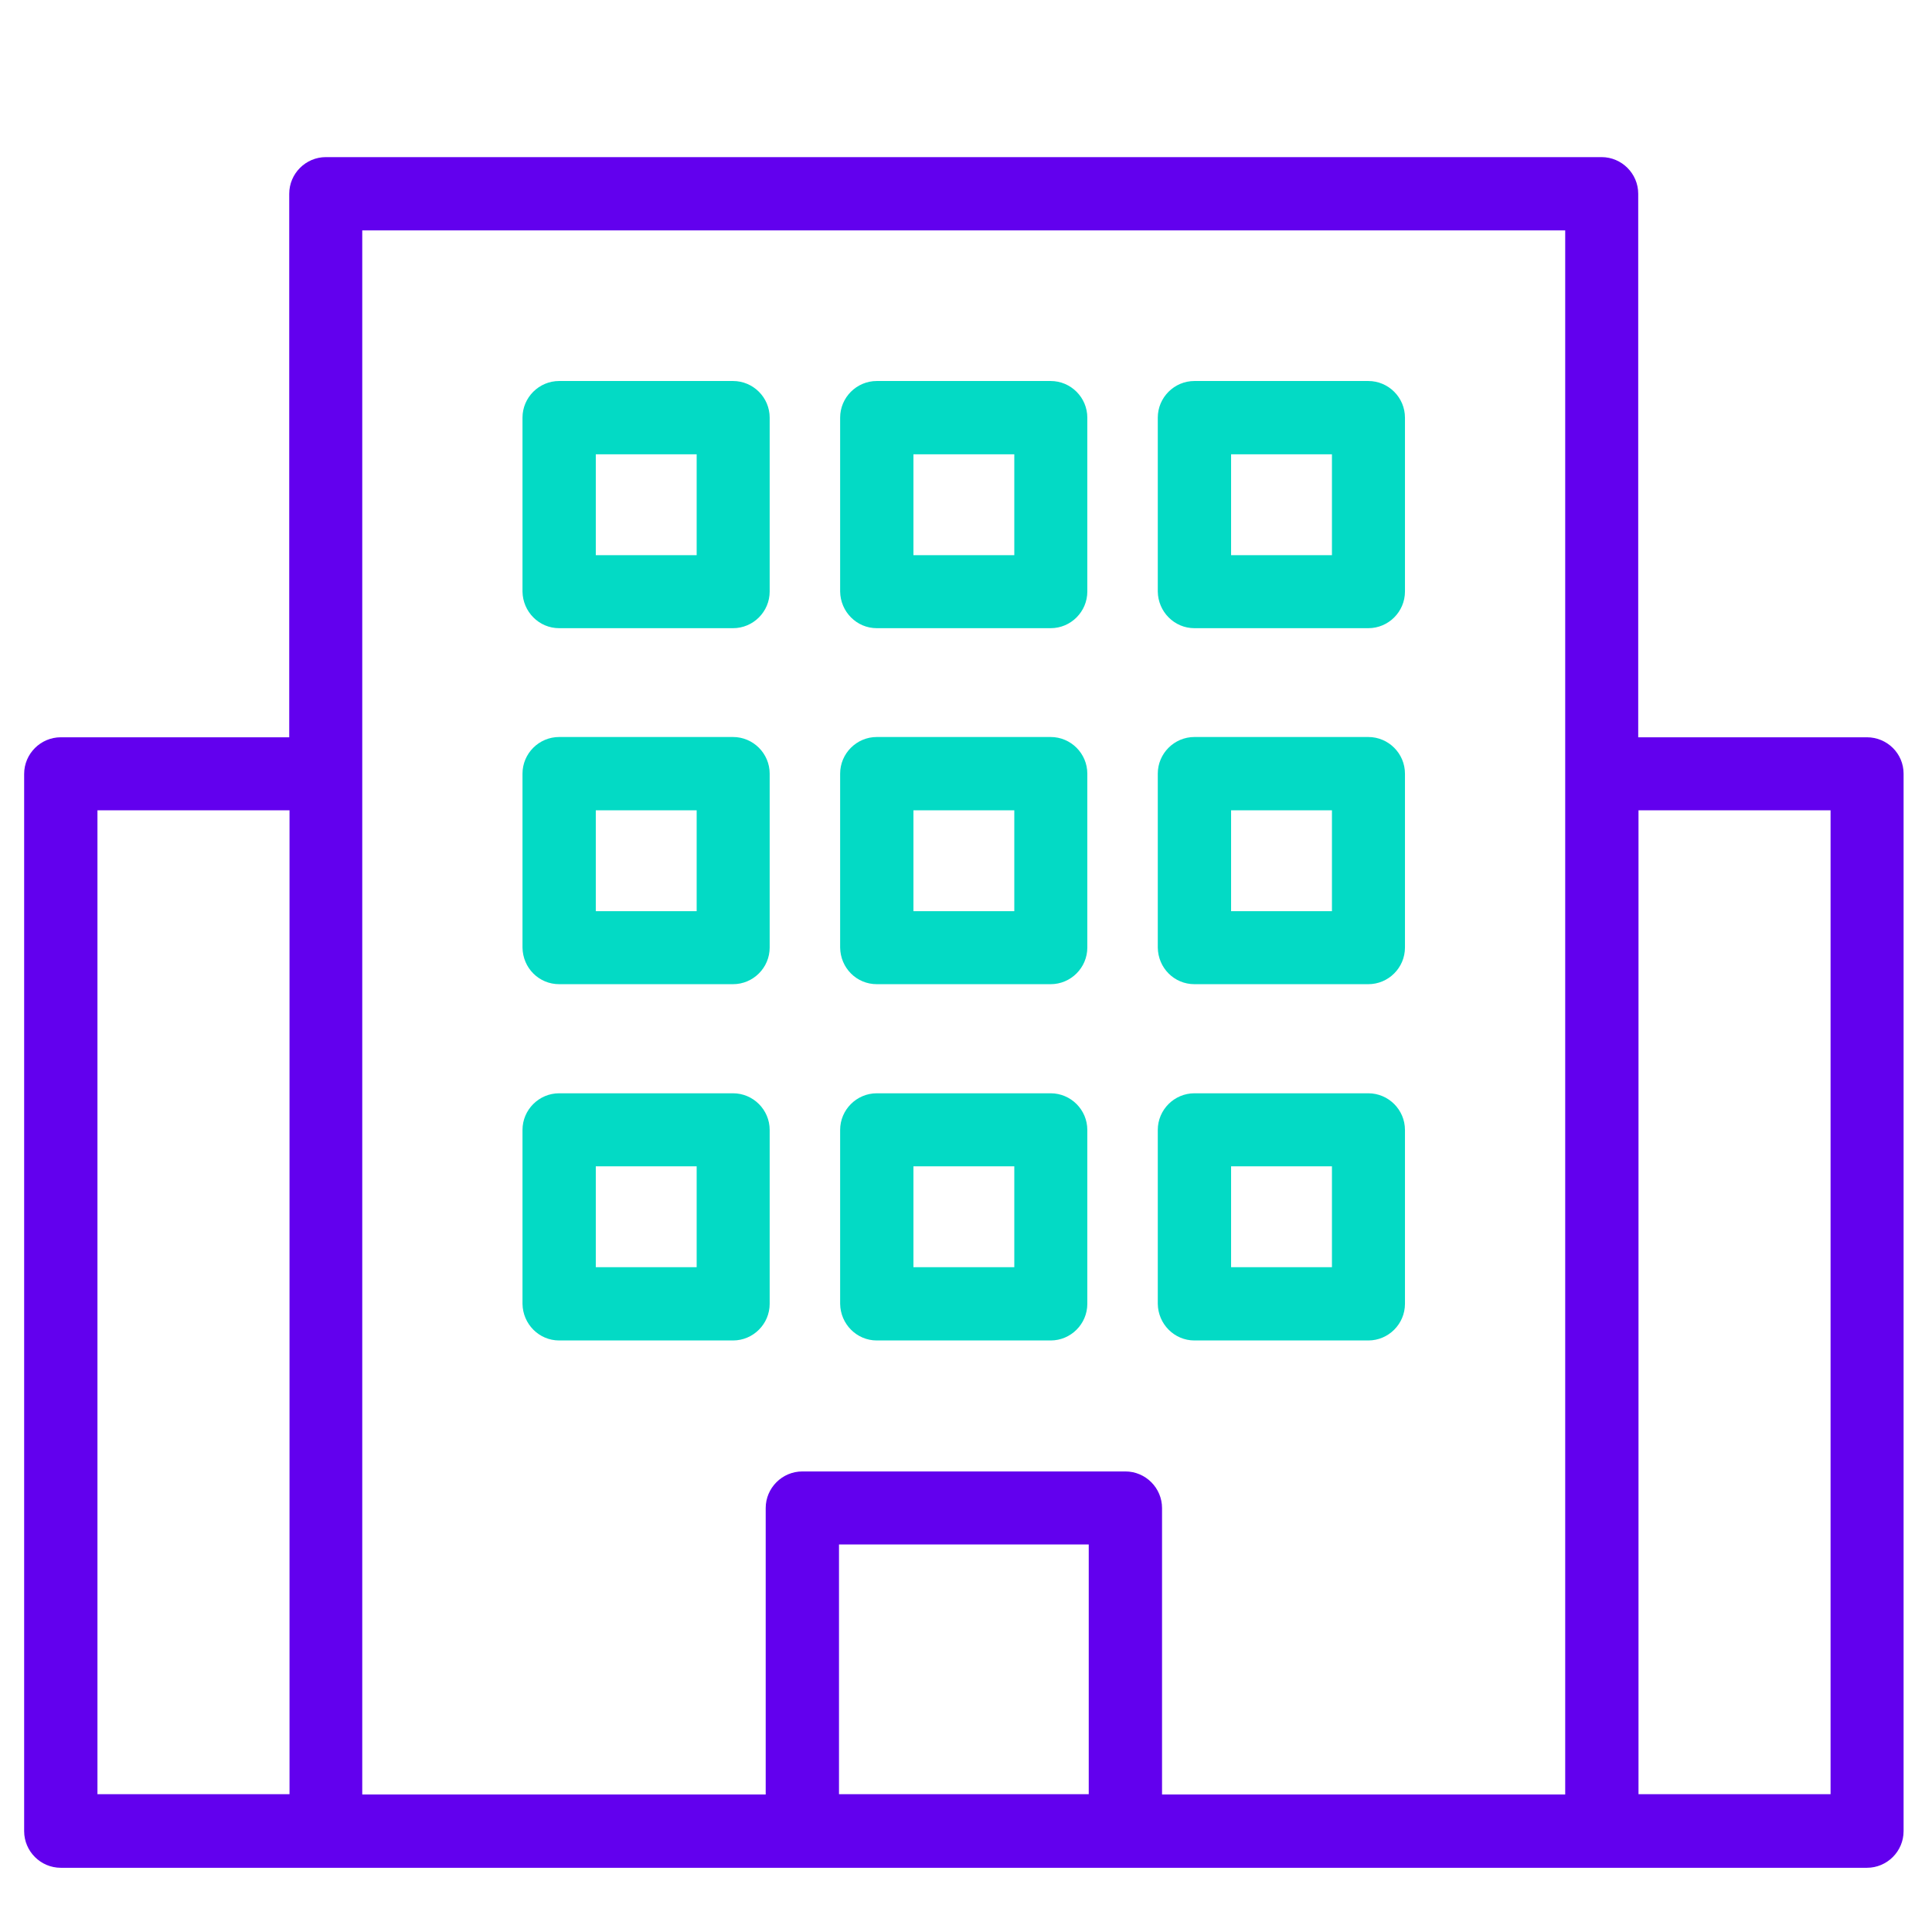 <?xml version="1.0" encoding="utf-8"?>
<!-- Generator: Adobe Illustrator 25.2.1, SVG Export Plug-In . SVG Version: 6.00 Build 0)  -->
<svg version="1.1" id="Layer_1" xmlns="http://www.w3.org/2000/svg" xmlns:xlink="http://www.w3.org/1999/xlink" x="0px" y="0px"
	 viewBox="0 0 68 68" style="enable-background:new 0 0 68 68;" xml:space="preserve">
<style type="text/css">
	.st0{fill:#6200EE;}
	.st1{fill:#03DAC5;}
</style>
<g>
	<path class="st0" d="M65.71,25.95h-8.05V6.82c0-0.71-0.58-1.29-1.29-1.29H11.47c-0.71,0-1.29,0.58-1.29,1.29v19.13H2.14
		c-0.71,0-1.29,0.58-1.29,1.29v37.21c0,0.71,0.58,1.29,1.29,1.29h26.1h11.37h26.1c0.71,0,1.29-0.58,1.29-1.29V27.23
		C67,26.52,66.42,25.95,65.71,25.95z M12.76,8.11h42.33v19.13v35.92H40.9V53.08c0-0.71-0.58-1.29-1.29-1.29H28.24
		c-0.71,0-1.29,0.58-1.29,1.29v10.08h-14.2V27.23V8.11z M3.43,28.52h6.76v34.63H3.43V28.52z M29.53,63.15v-8.79h8.79v8.79H29.53z
		 M64.43,63.15h-6.76V28.52h6.76V63.15z"/>
	<path class="st1" d="M19.68,22.11h6.12c0.71,0,1.29-0.58,1.29-1.29V14.7c0-0.71-0.58-1.29-1.29-1.29h-6.12
		c-0.71,0-1.29,0.58-1.29,1.29v6.12C18.4,21.53,18.97,22.11,19.68,22.11z M20.97,15.99h3.55v3.55h-3.55V15.99z"/>
	<path class="st1" d="M42.04,22.11h6.12c0.71,0,1.29-0.58,1.29-1.29V14.7c0-0.71-0.58-1.29-1.29-1.29h-6.12
		c-0.71,0-1.29,0.58-1.29,1.29v6.12C40.76,21.53,41.33,22.11,42.04,22.11z M43.33,15.99h3.55v3.55h-3.55V15.99z"/>
	<path class="st1" d="M30.86,22.11h6.12c0.71,0,1.29-0.58,1.29-1.29V14.7c0-0.71-0.58-1.29-1.29-1.29h-6.12
		c-0.71,0-1.29,0.58-1.29,1.29v6.12C29.58,21.53,30.15,22.11,30.86,22.11z M32.15,15.99h3.55v3.55h-3.55V15.99z"/>
	<path class="st1" d="M19.68,34.64h6.12c0.71,0,1.29-0.58,1.29-1.29v-6.12c0-0.71-0.58-1.29-1.29-1.29h-6.12
		c-0.71,0-1.29,0.58-1.29,1.29v6.12C18.4,34.07,18.97,34.64,19.68,34.64z M20.97,28.52h3.55v3.55h-3.55V28.52z"/>
	<path class="st1" d="M42.04,34.64h6.12c0.71,0,1.29-0.58,1.29-1.29v-6.12c0-0.71-0.58-1.29-1.29-1.29h-6.12
		c-0.71,0-1.29,0.58-1.29,1.29v6.12C40.76,34.07,41.33,34.64,42.04,34.64z M43.33,28.52h3.55v3.55h-3.55V28.52z"/>
	<path class="st1" d="M30.86,34.64h6.12c0.71,0,1.29-0.58,1.29-1.29v-6.12c0-0.71-0.58-1.29-1.29-1.29h-6.12
		c-0.71,0-1.29,0.58-1.29,1.29v6.12C29.58,34.07,30.15,34.64,30.86,34.64z M32.15,28.52h3.55v3.55h-3.55V28.52z"/>
	<path class="st1" d="M19.68,47.18h6.12c0.71,0,1.29-0.58,1.29-1.29v-6.12c0-0.71-0.58-1.29-1.29-1.29h-6.12
		c-0.71,0-1.29,0.58-1.29,1.29v6.12C18.4,46.6,18.97,47.18,19.68,47.18z M20.97,41.05h3.55v3.55h-3.55V41.05z"/>
	<path class="st1" d="M42.04,47.18h6.12c0.71,0,1.29-0.58,1.29-1.29v-6.12c0-0.71-0.58-1.29-1.29-1.29h-6.12
		c-0.71,0-1.29,0.58-1.29,1.29v6.12C40.76,46.6,41.33,47.18,42.04,47.18z M43.33,41.05h3.55v3.55h-3.55V41.05z"/>
	<path class="st1" d="M30.86,47.18h6.12c0.71,0,1.29-0.58,1.29-1.29v-6.12c0-0.71-0.58-1.29-1.29-1.29h-6.12
		c-0.71,0-1.29,0.58-1.29,1.29v6.12C29.58,46.6,30.15,47.18,30.86,47.18z M32.15,41.05h3.55v3.55h-3.55V41.05z"/>
</g>
</svg>
